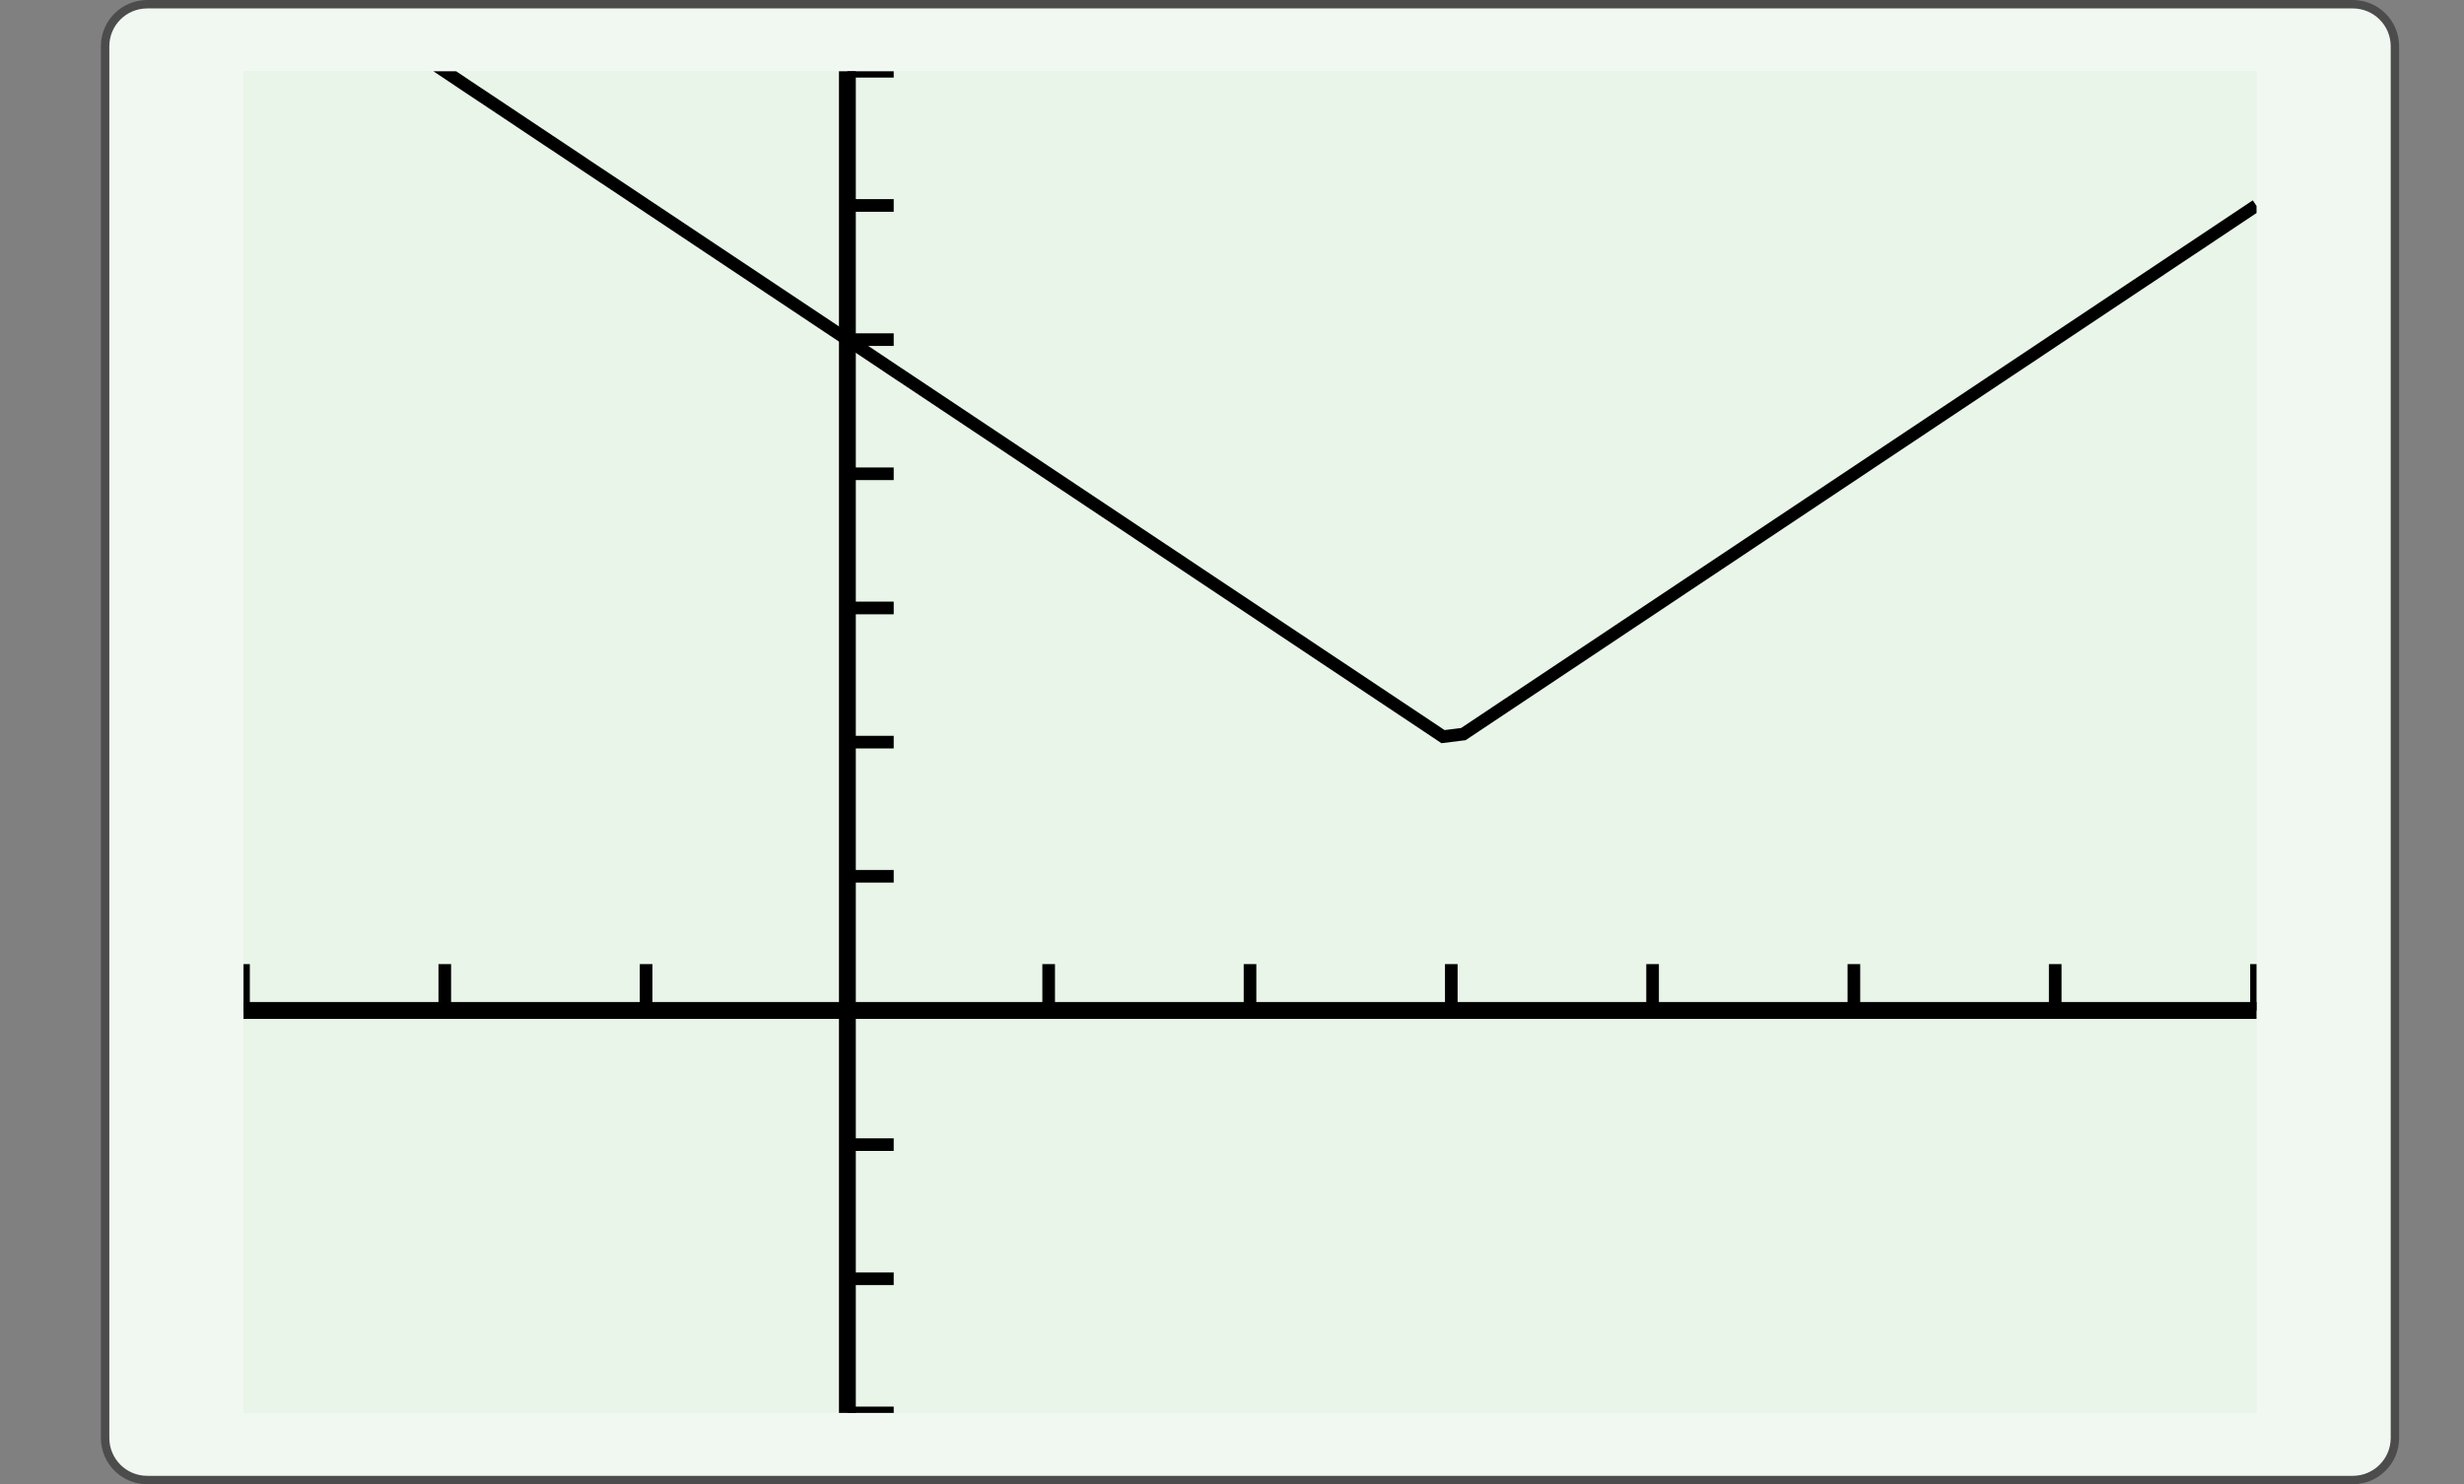 <?xml version="1.0" encoding="UTF-8"?>
<svg xmlns="http://www.w3.org/2000/svg" xmlns:xlink="http://www.w3.org/1999/xlink" width="210.439pt" height="126.789pt" viewBox="0 0 210.439 126.789" version="1.1">
<rect x="0" y="0" width="210.439" height="126.789" fill="#808080" stroke="none"/>
<defs>
<clipPath id="clip1">
  <path d="M 20.797 6.09 L 20.797 120.699 L 192.719 120.699 L 192.719 6.09 L 20.797 6.09 Z M 20.797 6.09 "/>
</clipPath>
<clipPath id="clip2">
  <path d="M 20.797 6.09 L 20.797 120.699 L 192.719 120.699 L 192.719 6.09 L 20.797 6.09 Z M 20.797 6.09 "/>
</clipPath>
<clipPath id="clip3">
  <path d="M 20.797 120.699 L 192.719 120.699 L 192.719 6.09 L 20.797 6.09 L 20.797 120.699 Z M 20.797 120.699 "/>
</clipPath>
</defs>
<g id="surface0">
<path style="fill-rule:nonzero;fill:rgb(94.511%,97.256%,94.511%);fill-opacity:1;stroke-width:0.399;stroke-linecap:butt;stroke-linejoin:miter;stroke:rgb(29.999%,29.999%,29.999%);stroke-opacity:1;stroke-miterlimit:10;" d="M -3.572 1.183 L -3.572 -64.678 C -3.572 -65.779 -2.68 -66.671 -1.579 -66.671 L 102.78 -66.671 C 103.881 -66.671 104.773 -65.779 104.773 -64.678 L 104.773 1.183 C 104.773 2.282 103.881 3.174 102.78 3.174 L -1.579 3.174 C -2.68 3.174 -3.572 2.282 -3.572 1.183 Z M -3.572 1.183 " transform="matrix(1.805,0,0,-1.805,15.424,6.089)"/>
<path style=" stroke:none;fill-rule:nonzero;fill:rgb(90.98%,96.078%,90.98%);fill-opacity:1;" d="M 20.797 6.09 L 20.797 120.699 L 192.719 120.699 L 192.719 6.09 L 20.797 6.09 Z M 20.797 6.09 "/>
<g clip-path="url(#clip1)" clip-rule="nonzero">
<path style=" stroke:none;fill-rule:nonzero;fill:rgb(90.98%,96.078%,90.98%);fill-opacity:1;" d="M 20.797 120.699 L 192.719 120.699 L 192.719 6.09 L 20.797 6.09 L 20.797 120.699 Z M 20.797 120.699 "/>
<path style="fill:none;stroke-width:0.598;stroke-linecap:butt;stroke-linejoin:miter;stroke:rgb(0%,0%,0%);stroke-opacity:1;stroke-miterlimit:10;" d="M 0.001 19.048 L 0.001 21.241 M 9.525 19.048 L 9.525 21.241 M 19.05 19.048 L 19.05 21.241 M 38.098 19.048 L 38.098 21.241 M 47.625 19.048 L 47.625 21.241 M 57.149 19.048 L 57.149 21.241 M 66.673 19.048 L 66.673 21.241 M 76.198 19.048 L 76.198 21.241 M 85.724 19.048 L 85.724 21.241 M 95.248 19.048 L 95.248 21.241 " transform="matrix(1.805,0,0,-1.805,20.795,120.699)"/>
<path style="fill:none;stroke-width:0.598;stroke-linecap:butt;stroke-linejoin:miter;stroke:rgb(0%,0%,0%);stroke-opacity:1;stroke-miterlimit:10;" d="M 28.574 -0 L 30.766 -0 M 28.574 6.349 L 30.766 6.349 M 28.574 12.699 L 30.766 12.699 M 28.574 25.398 L 30.766 25.398 M 28.574 31.748 L 30.766 31.748 M 28.574 38.097 L 30.766 38.097 M 28.574 44.447 L 30.766 44.447 M 28.574 50.796 L 30.766 50.796 M 28.574 57.146 L 30.766 57.146 M 28.574 63.495 L 30.766 63.495 " transform="matrix(1.805,0,0,-1.805,20.795,120.699)"/>
<path style="fill:none;stroke-width:0.797;stroke-linecap:butt;stroke-linejoin:miter;stroke:rgb(0%,0%,0%);stroke-opacity:1;stroke-miterlimit:10;" d="M 0.001 19.048 L 95.248 19.048 " transform="matrix(1.805,0,0,-1.805,20.795,120.699)"/>
<path style="fill:none;stroke-width:0.797;stroke-linecap:butt;stroke-linejoin:miter;stroke:rgb(0%,0%,0%);stroke-opacity:1;stroke-miterlimit:10;" d="M 28.574 -0 L 28.574 63.495 " transform="matrix(1.805,0,0,-1.805,20.795,120.699)"/>
</g>
<g clip-path="url(#clip2)" clip-rule="nonzero">
<g clip-path="url(#clip3)" clip-rule="nonzero">
<path style="fill:none;stroke-width:0.598;stroke-linecap:butt;stroke-linejoin:miter;stroke:rgb(0%,0%,0%);stroke-opacity:1;stroke-miterlimit:10;" d="M 0.001 69.845 L 0.962 69.204 L 1.925 68.562 L 2.886 67.921 L 3.849 67.28 L 4.81 66.638 L 5.773 65.997 L 6.733 65.356 L 7.697 64.714 L 8.657 64.073 L 9.62 63.433 L 10.581 62.79 L 11.544 62.149 L 12.505 61.509 L 13.468 60.866 L 14.429 60.225 L 15.392 59.585 L 16.353 58.942 L 17.316 58.301 L 18.279 57.661 L 19.24 57.018 L 20.203 56.378 L 21.164 55.737 L 22.127 55.094 L 23.088 54.454 L 24.051 53.813 L 25.012 53.17 L 25.975 52.53 L 26.936 51.889 L 27.899 51.246 L 28.86 50.606 L 29.823 49.965 L 30.783 49.322 L 31.746 48.682 L 32.707 48.041 L 33.67 47.399 L 34.631 46.758 L 35.594 46.117 L 36.555 45.475 L 37.518 44.834 L 38.479 44.193 L 39.442 43.551 L 40.405 42.91 L 41.366 42.27 L 42.329 41.627 L 43.29 40.986 L 44.253 40.346 L 45.214 39.703 L 46.177 39.062 L 47.138 38.422 L 48.101 37.779 L 49.062 37.138 L 50.025 36.498 L 50.986 35.855 L 51.949 35.215 L 52.909 34.574 L 53.872 33.931 L 54.833 33.291 L 55.796 32.65 L 56.757 32.007 L 57.72 32.128 L 58.681 32.769 L 59.644 33.412 L 60.605 34.052 L 61.568 34.693 L 62.531 35.336 L 63.492 35.976 L 64.455 36.617 L 65.416 37.26 L 66.379 37.9 L 67.34 38.541 L 68.303 39.184 L 69.264 39.824 L 70.227 40.465 L 71.188 41.107 L 72.151 41.748 L 73.112 42.389 L 74.075 43.031 L 75.036 43.672 L 75.999 44.313 L 76.959 44.955 L 77.922 45.596 L 78.883 46.236 L 79.846 46.879 L 80.807 47.52 L 81.77 48.16 L 82.731 48.803 L 83.694 49.444 L 84.657 50.084 L 85.618 50.727 L 86.581 51.368 L 87.542 52.008 L 88.505 52.651 L 89.466 53.291 L 90.429 53.932 L 91.39 54.575 L 92.353 55.215 L 93.314 55.856 L 94.277 56.499 L 95.238 57.139 " transform="matrix(1.805,0,0,-1.805,20.795,120.699)"/>
</g>
</g>
</g>
</svg>
